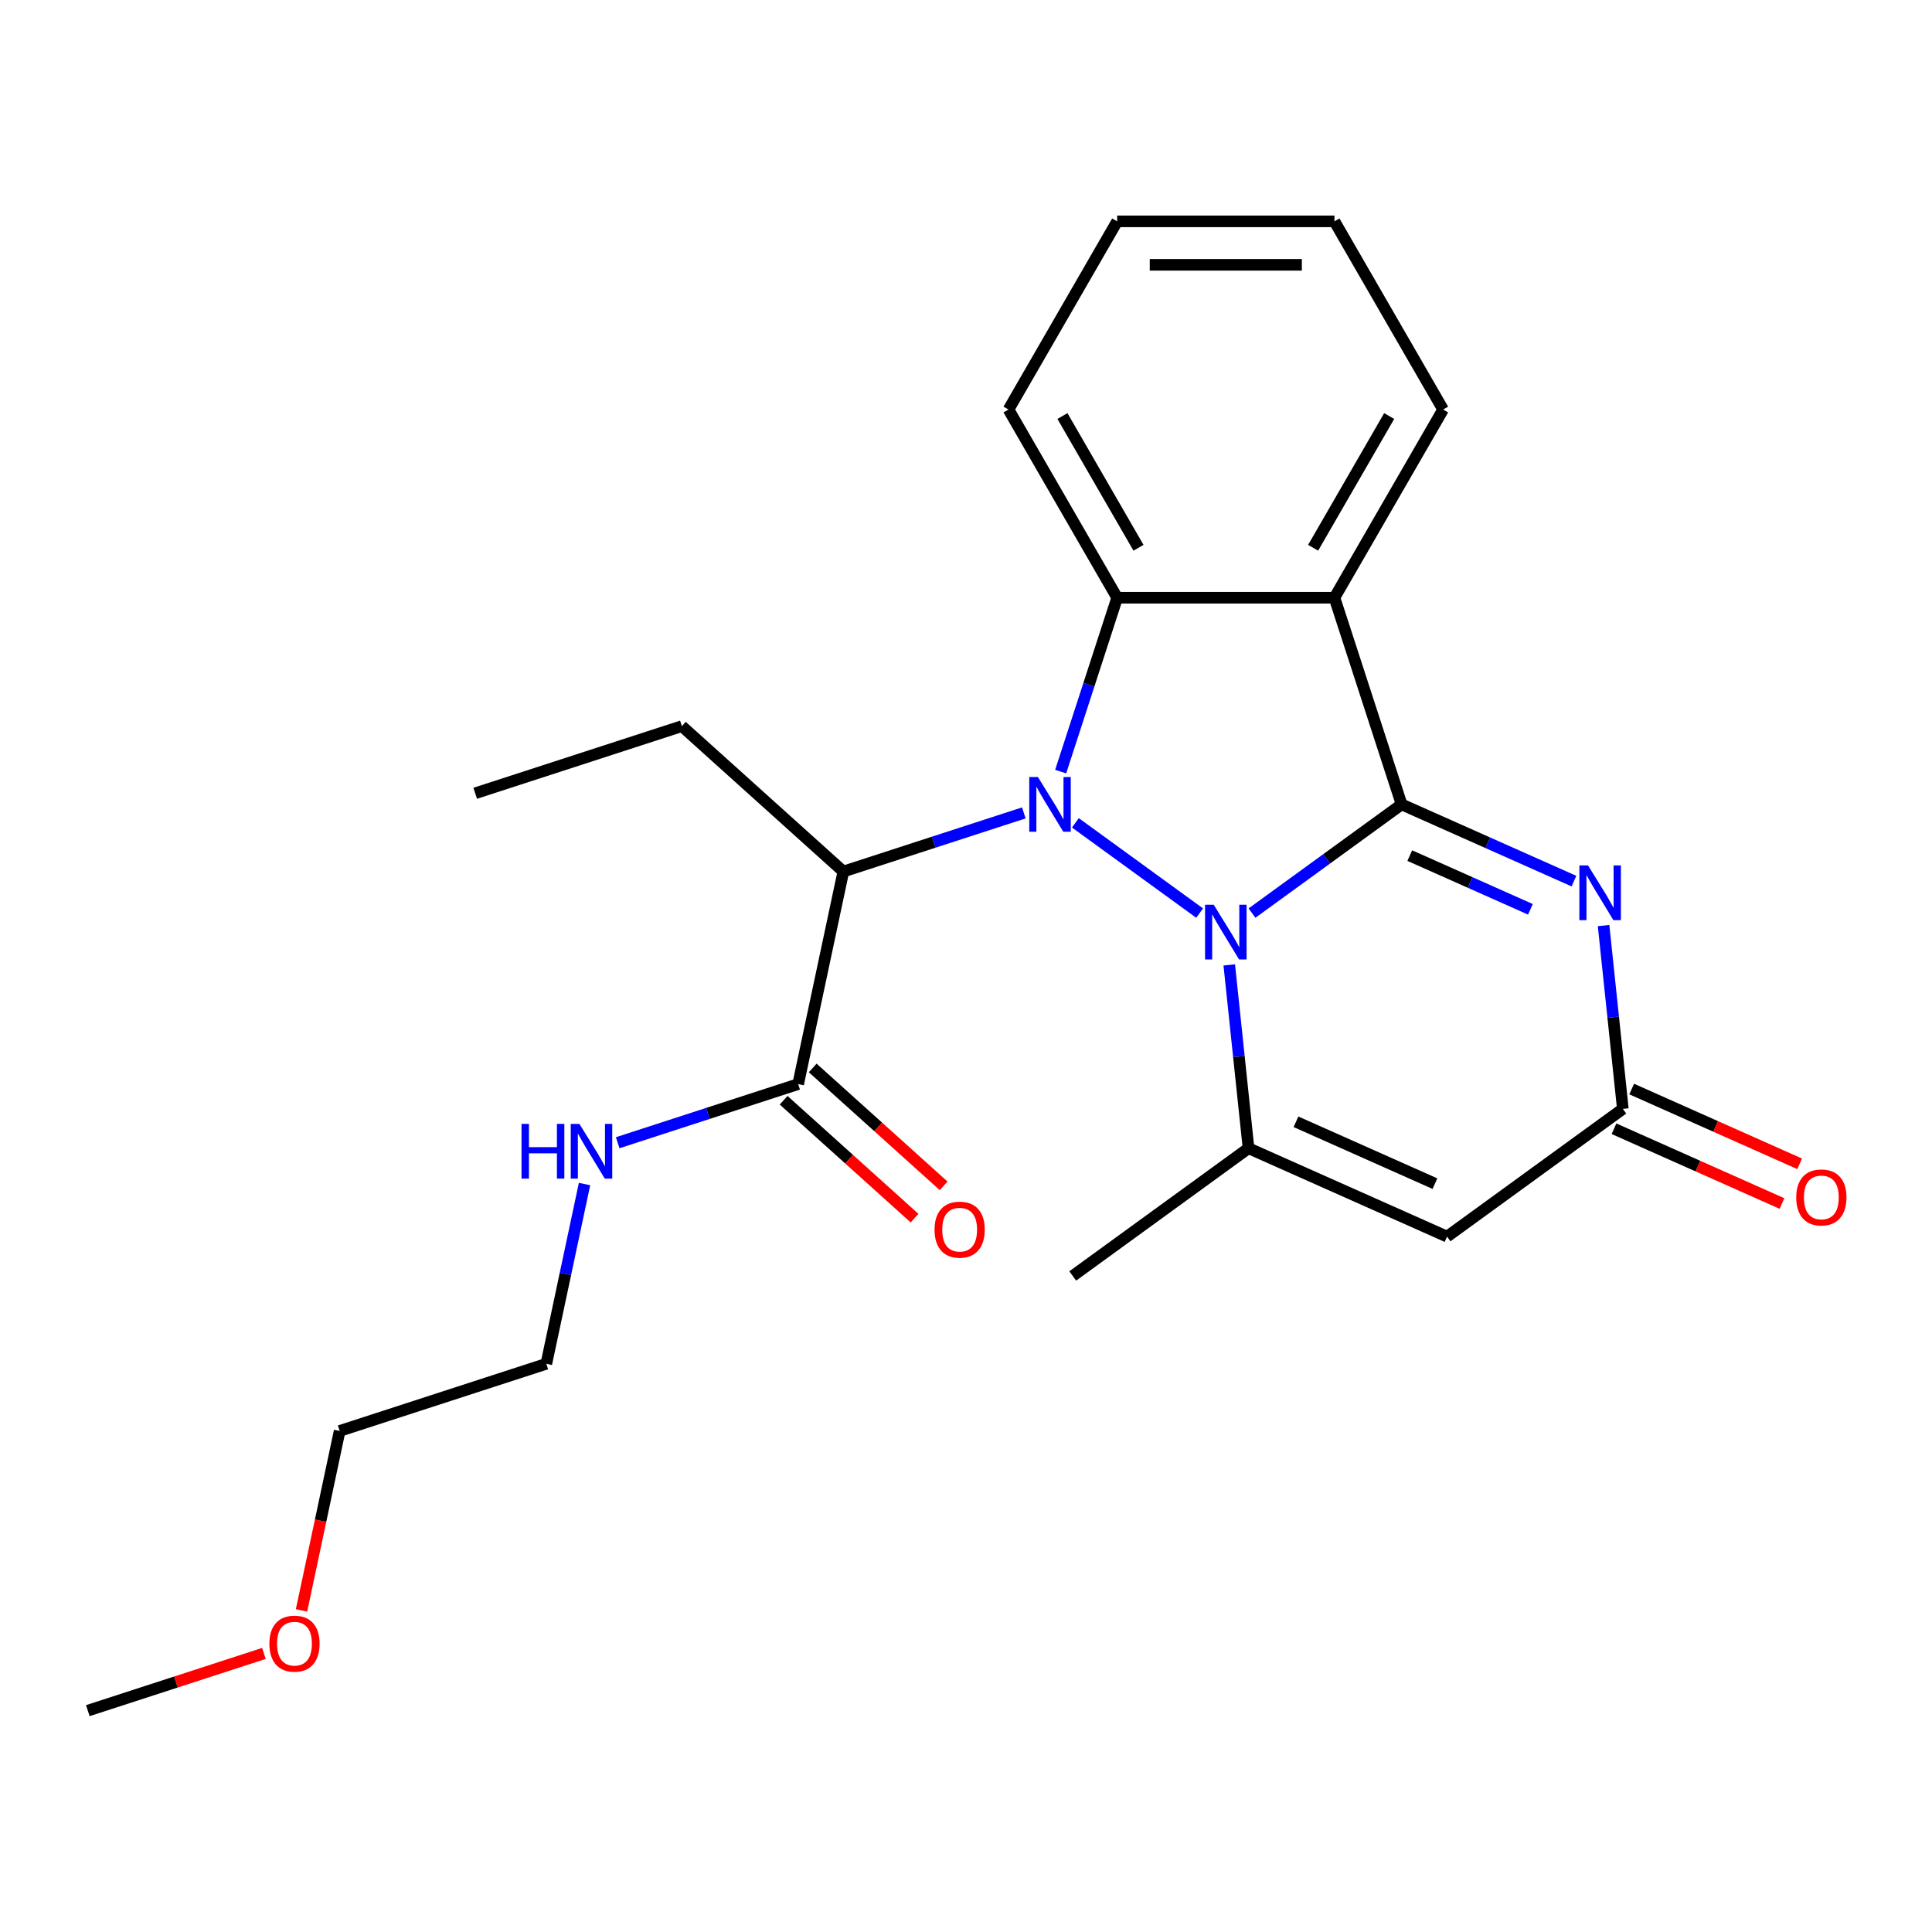 <?xml version='1.0' encoding='iso-8859-1'?>
<svg version='1.1' baseProfile='full'
              xmlns='http://www.w3.org/2000/svg'
                      xmlns:rdkit='http://www.rdkit.org/xml'
                      xmlns:xlink='http://www.w3.org/1999/xlink'
                  xml:space='preserve'
width='1000px' height='1000px' viewBox='0 0 1000 1000'>
<!-- END OF HEADER -->
<rect style='opacity:1.0;fill:#FFFFFF;stroke:none' width='1000' height='1000' x='0' y='0'> </rect>
<path class='bond-0' d='M 648.031,472.617 L 686.751,444.485' style='fill:none;fill-rule:evenodd;stroke:#0000FF;stroke-width:6px;stroke-linecap:butt;stroke-linejoin:miter;stroke-opacity:1' />
<path class='bond-0' d='M 686.751,444.485 L 725.472,416.353' style='fill:none;fill-rule:evenodd;stroke:#000000;stroke-width:6px;stroke-linecap:butt;stroke-linejoin:miter;stroke-opacity:1' />
<path class='bond-1' d='M 620.927,472.617 L 556.618,425.895' style='fill:none;fill-rule:evenodd;stroke:#0000FF;stroke-width:6px;stroke-linecap:butt;stroke-linejoin:miter;stroke-opacity:1' />
<path class='bond-4' d='M 636.263,499.435 L 641.249,546.878' style='fill:none;fill-rule:evenodd;stroke:#0000FF;stroke-width:6px;stroke-linecap:butt;stroke-linejoin:miter;stroke-opacity:1' />
<path class='bond-4' d='M 641.249,546.878 L 646.235,594.321' style='fill:none;fill-rule:evenodd;stroke:#000000;stroke-width:6px;stroke-linecap:butt;stroke-linejoin:miter;stroke-opacity:1' />
<path class='bond-2' d='M 725.472,416.353 L 690.716,309.384' style='fill:none;fill-rule:evenodd;stroke:#000000;stroke-width:6px;stroke-linecap:butt;stroke-linejoin:miter;stroke-opacity:1' />
<path class='bond-3' d='M 725.472,416.353 L 770.071,436.21' style='fill:none;fill-rule:evenodd;stroke:#000000;stroke-width:6px;stroke-linecap:butt;stroke-linejoin:miter;stroke-opacity:1' />
<path class='bond-3' d='M 770.071,436.21 L 814.67,456.066' style='fill:none;fill-rule:evenodd;stroke:#0000FF;stroke-width:6px;stroke-linecap:butt;stroke-linejoin:miter;stroke-opacity:1' />
<path class='bond-3' d='M 729.702,442.86 L 760.922,456.76' style='fill:none;fill-rule:evenodd;stroke:#000000;stroke-width:6px;stroke-linecap:butt;stroke-linejoin:miter;stroke-opacity:1' />
<path class='bond-3' d='M 760.922,456.76 L 792.141,470.659' style='fill:none;fill-rule:evenodd;stroke:#0000FF;stroke-width:6px;stroke-linecap:butt;stroke-linejoin:miter;stroke-opacity:1' />
<path class='bond-5' d='M 549,399.381 L 563.621,354.382' style='fill:none;fill-rule:evenodd;stroke:#0000FF;stroke-width:6px;stroke-linecap:butt;stroke-linejoin:miter;stroke-opacity:1' />
<path class='bond-5' d='M 563.621,354.382 L 578.242,309.384' style='fill:none;fill-rule:evenodd;stroke:#000000;stroke-width:6px;stroke-linecap:butt;stroke-linejoin:miter;stroke-opacity:1' />
<path class='bond-7' d='M 529.933,420.756 L 483.225,435.933' style='fill:none;fill-rule:evenodd;stroke:#0000FF;stroke-width:6px;stroke-linecap:butt;stroke-linejoin:miter;stroke-opacity:1' />
<path class='bond-7' d='M 483.225,435.933 L 436.516,451.109' style='fill:none;fill-rule:evenodd;stroke:#000000;stroke-width:6px;stroke-linecap:butt;stroke-linejoin:miter;stroke-opacity:1' />
<path class='bond-13' d='M 690.716,309.384 L 746.953,211.978' style='fill:none;fill-rule:evenodd;stroke:#000000;stroke-width:6px;stroke-linecap:butt;stroke-linejoin:miter;stroke-opacity:1' />
<path class='bond-13' d='M 679.67,283.525 L 719.036,215.342' style='fill:none;fill-rule:evenodd;stroke:#000000;stroke-width:6px;stroke-linecap:butt;stroke-linejoin:miter;stroke-opacity:1' />
<path class='bond-24' d='M 690.716,309.384 L 578.242,309.384' style='fill:none;fill-rule:evenodd;stroke:#000000;stroke-width:6px;stroke-linecap:butt;stroke-linejoin:miter;stroke-opacity:1' />
<path class='bond-25' d='M 830.006,479.072 L 834.993,526.515' style='fill:none;fill-rule:evenodd;stroke:#0000FF;stroke-width:6px;stroke-linecap:butt;stroke-linejoin:miter;stroke-opacity:1' />
<path class='bond-25' d='M 834.993,526.515 L 839.979,573.958' style='fill:none;fill-rule:evenodd;stroke:#000000;stroke-width:6px;stroke-linecap:butt;stroke-linejoin:miter;stroke-opacity:1' />
<path class='bond-6' d='M 646.235,594.321 L 748.986,640.069' style='fill:none;fill-rule:evenodd;stroke:#000000;stroke-width:6px;stroke-linecap:butt;stroke-linejoin:miter;stroke-opacity:1' />
<path class='bond-6' d='M 670.797,580.633 L 742.723,612.657' style='fill:none;fill-rule:evenodd;stroke:#000000;stroke-width:6px;stroke-linecap:butt;stroke-linejoin:miter;stroke-opacity:1' />
<path class='bond-14' d='M 646.235,594.321 L 555.242,660.432' style='fill:none;fill-rule:evenodd;stroke:#000000;stroke-width:6px;stroke-linecap:butt;stroke-linejoin:miter;stroke-opacity:1' />
<path class='bond-15' d='M 578.242,309.384 L 522.005,211.978' style='fill:none;fill-rule:evenodd;stroke:#000000;stroke-width:6px;stroke-linecap:butt;stroke-linejoin:miter;stroke-opacity:1' />
<path class='bond-15' d='M 589.287,283.525 L 549.921,215.342' style='fill:none;fill-rule:evenodd;stroke:#000000;stroke-width:6px;stroke-linecap:butt;stroke-linejoin:miter;stroke-opacity:1' />
<path class='bond-8' d='M 748.986,640.069 L 839.979,573.958' style='fill:none;fill-rule:evenodd;stroke:#000000;stroke-width:6px;stroke-linecap:butt;stroke-linejoin:miter;stroke-opacity:1' />
<path class='bond-9' d='M 436.516,451.109 L 413.131,561.125' style='fill:none;fill-rule:evenodd;stroke:#000000;stroke-width:6px;stroke-linecap:butt;stroke-linejoin:miter;stroke-opacity:1' />
<path class='bond-16' d='M 436.516,451.109 L 352.932,375.849' style='fill:none;fill-rule:evenodd;stroke:#000000;stroke-width:6px;stroke-linecap:butt;stroke-linejoin:miter;stroke-opacity:1' />
<path class='bond-10' d='M 835.404,584.233 L 878.874,603.587' style='fill:none;fill-rule:evenodd;stroke:#000000;stroke-width:6px;stroke-linecap:butt;stroke-linejoin:miter;stroke-opacity:1' />
<path class='bond-10' d='M 878.874,603.587 L 922.343,622.941' style='fill:none;fill-rule:evenodd;stroke:#FF0000;stroke-width:6px;stroke-linecap:butt;stroke-linejoin:miter;stroke-opacity:1' />
<path class='bond-10' d='M 844.554,563.683 L 888.023,583.037' style='fill:none;fill-rule:evenodd;stroke:#000000;stroke-width:6px;stroke-linecap:butt;stroke-linejoin:miter;stroke-opacity:1' />
<path class='bond-10' d='M 888.023,583.037 L 931.492,602.39' style='fill:none;fill-rule:evenodd;stroke:#FF0000;stroke-width:6px;stroke-linecap:butt;stroke-linejoin:miter;stroke-opacity:1' />
<path class='bond-11' d='M 405.605,569.484 L 439.492,599.995' style='fill:none;fill-rule:evenodd;stroke:#000000;stroke-width:6px;stroke-linecap:butt;stroke-linejoin:miter;stroke-opacity:1' />
<path class='bond-11' d='M 439.492,599.995 L 473.378,630.507' style='fill:none;fill-rule:evenodd;stroke:#FF0000;stroke-width:6px;stroke-linecap:butt;stroke-linejoin:miter;stroke-opacity:1' />
<path class='bond-11' d='M 420.657,552.767 L 454.544,583.278' style='fill:none;fill-rule:evenodd;stroke:#000000;stroke-width:6px;stroke-linecap:butt;stroke-linejoin:miter;stroke-opacity:1' />
<path class='bond-11' d='M 454.544,583.278 L 488.43,613.79' style='fill:none;fill-rule:evenodd;stroke:#FF0000;stroke-width:6px;stroke-linecap:butt;stroke-linejoin:miter;stroke-opacity:1' />
<path class='bond-12' d='M 413.131,561.125 L 366.423,576.302' style='fill:none;fill-rule:evenodd;stroke:#000000;stroke-width:6px;stroke-linecap:butt;stroke-linejoin:miter;stroke-opacity:1' />
<path class='bond-12' d='M 366.423,576.302 L 319.714,591.479' style='fill:none;fill-rule:evenodd;stroke:#0000FF;stroke-width:6px;stroke-linecap:butt;stroke-linejoin:miter;stroke-opacity:1' />
<path class='bond-18' d='M 302.555,612.854 L 292.666,659.376' style='fill:none;fill-rule:evenodd;stroke:#0000FF;stroke-width:6px;stroke-linecap:butt;stroke-linejoin:miter;stroke-opacity:1' />
<path class='bond-18' d='M 292.666,659.376 L 282.778,705.898' style='fill:none;fill-rule:evenodd;stroke:#000000;stroke-width:6px;stroke-linecap:butt;stroke-linejoin:miter;stroke-opacity:1' />
<path class='bond-22' d='M 746.953,211.978 L 690.716,114.573' style='fill:none;fill-rule:evenodd;stroke:#000000;stroke-width:6px;stroke-linecap:butt;stroke-linejoin:miter;stroke-opacity:1' />
<path class='bond-23' d='M 522.005,211.978 L 578.242,114.573' style='fill:none;fill-rule:evenodd;stroke:#000000;stroke-width:6px;stroke-linecap:butt;stroke-linejoin:miter;stroke-opacity:1' />
<path class='bond-21' d='M 352.932,375.849 L 245.962,410.606' style='fill:none;fill-rule:evenodd;stroke:#000000;stroke-width:6px;stroke-linecap:butt;stroke-linejoin:miter;stroke-opacity:1' />
<path class='bond-17' d='M 156.065,833.539 L 165.937,787.097' style='fill:none;fill-rule:evenodd;stroke:#FF0000;stroke-width:6px;stroke-linecap:butt;stroke-linejoin:miter;stroke-opacity:1' />
<path class='bond-17' d='M 165.937,787.097 L 175.808,740.655' style='fill:none;fill-rule:evenodd;stroke:#000000;stroke-width:6px;stroke-linecap:butt;stroke-linejoin:miter;stroke-opacity:1' />
<path class='bond-20' d='M 136.612,855.808 L 91.033,870.618' style='fill:none;fill-rule:evenodd;stroke:#FF0000;stroke-width:6px;stroke-linecap:butt;stroke-linejoin:miter;stroke-opacity:1' />
<path class='bond-20' d='M 91.033,870.618 L 45.455,885.427' style='fill:none;fill-rule:evenodd;stroke:#000000;stroke-width:6px;stroke-linecap:butt;stroke-linejoin:miter;stroke-opacity:1' />
<path class='bond-19' d='M 282.778,705.898 L 175.808,740.655' style='fill:none;fill-rule:evenodd;stroke:#000000;stroke-width:6px;stroke-linecap:butt;stroke-linejoin:miter;stroke-opacity:1' />
<path class='bond-26' d='M 690.716,114.573 L 578.242,114.573' style='fill:none;fill-rule:evenodd;stroke:#000000;stroke-width:6px;stroke-linecap:butt;stroke-linejoin:miter;stroke-opacity:1' />
<path class='bond-26' d='M 673.845,137.068 L 595.113,137.068' style='fill:none;fill-rule:evenodd;stroke:#000000;stroke-width:6px;stroke-linecap:butt;stroke-linejoin:miter;stroke-opacity:1' />
<path  class='atom-0' d='M 628.219 468.303
L 637.499 483.303
Q 638.419 484.783, 639.899 487.463
Q 641.379 490.143, 641.459 490.303
L 641.459 468.303
L 645.219 468.303
L 645.219 496.623
L 641.339 496.623
L 631.379 480.223
Q 630.219 478.303, 628.979 476.103
Q 627.779 473.903, 627.419 473.223
L 627.419 496.623
L 623.739 496.623
L 623.739 468.303
L 628.219 468.303
' fill='#0000FF'/>
<path  class='atom-2' d='M 537.225 402.193
L 546.505 417.193
Q 547.425 418.673, 548.905 421.353
Q 550.385 424.033, 550.465 424.193
L 550.465 402.193
L 554.225 402.193
L 554.225 430.513
L 550.345 430.513
L 540.385 414.113
Q 539.225 412.193, 537.985 409.993
Q 536.785 407.793, 536.425 407.113
L 536.425 430.513
L 532.745 430.513
L 532.745 402.193
L 537.225 402.193
' fill='#0000FF'/>
<path  class='atom-4' d='M 821.962 447.94
L 831.242 462.94
Q 832.162 464.42, 833.642 467.1
Q 835.122 469.78, 835.202 469.94
L 835.202 447.94
L 838.962 447.94
L 838.962 476.26
L 835.082 476.26
L 825.122 459.86
Q 823.962 457.94, 822.722 455.74
Q 821.522 453.54, 821.162 452.86
L 821.162 476.26
L 817.482 476.26
L 817.482 447.94
L 821.962 447.94
' fill='#0000FF'/>
<path  class='atom-11' d='M 929.729 619.785
Q 929.729 612.985, 933.089 609.185
Q 936.449 605.385, 942.729 605.385
Q 949.009 605.385, 952.369 609.185
Q 955.729 612.985, 955.729 619.785
Q 955.729 626.665, 952.329 630.585
Q 948.929 634.465, 942.729 634.465
Q 936.489 634.465, 933.089 630.585
Q 929.729 626.705, 929.729 619.785
M 942.729 631.265
Q 947.049 631.265, 949.369 628.385
Q 951.729 625.465, 951.729 619.785
Q 951.729 614.225, 949.369 611.425
Q 947.049 608.585, 942.729 608.585
Q 938.409 608.585, 936.049 611.385
Q 933.729 614.185, 933.729 619.785
Q 933.729 625.505, 936.049 628.385
Q 938.409 631.265, 942.729 631.265
' fill='#FF0000'/>
<path  class='atom-12' d='M 483.716 636.465
Q 483.716 629.665, 487.076 625.865
Q 490.436 622.065, 496.716 622.065
Q 502.996 622.065, 506.356 625.865
Q 509.716 629.665, 509.716 636.465
Q 509.716 643.345, 506.316 647.265
Q 502.916 651.145, 496.716 651.145
Q 490.476 651.145, 487.076 647.265
Q 483.716 643.385, 483.716 636.465
M 496.716 647.945
Q 501.036 647.945, 503.356 645.065
Q 505.716 642.145, 505.716 636.465
Q 505.716 630.905, 503.356 628.105
Q 501.036 625.265, 496.716 625.265
Q 492.396 625.265, 490.036 628.065
Q 487.716 630.865, 487.716 636.465
Q 487.716 642.185, 490.036 645.065
Q 492.396 647.945, 496.716 647.945
' fill='#FF0000'/>
<path  class='atom-13' d='M 269.942 581.722
L 273.782 581.722
L 273.782 593.762
L 288.262 593.762
L 288.262 581.722
L 292.102 581.722
L 292.102 610.042
L 288.262 610.042
L 288.262 596.962
L 273.782 596.962
L 273.782 610.042
L 269.942 610.042
L 269.942 581.722
' fill='#0000FF'/>
<path  class='atom-13' d='M 299.902 581.722
L 309.182 596.722
Q 310.102 598.202, 311.582 600.882
Q 313.062 603.562, 313.142 603.722
L 313.142 581.722
L 316.902 581.722
L 316.902 610.042
L 313.022 610.042
L 303.062 593.642
Q 301.902 591.722, 300.662 589.522
Q 299.462 587.322, 299.102 586.642
L 299.102 610.042
L 295.422 610.042
L 295.422 581.722
L 299.902 581.722
' fill='#0000FF'/>
<path  class='atom-18' d='M 139.424 850.751
Q 139.424 843.951, 142.784 840.151
Q 146.144 836.351, 152.424 836.351
Q 158.704 836.351, 162.064 840.151
Q 165.424 843.951, 165.424 850.751
Q 165.424 857.631, 162.024 861.551
Q 158.624 865.431, 152.424 865.431
Q 146.184 865.431, 142.784 861.551
Q 139.424 857.671, 139.424 850.751
M 152.424 862.231
Q 156.744 862.231, 159.064 859.351
Q 161.424 856.431, 161.424 850.751
Q 161.424 845.191, 159.064 842.391
Q 156.744 839.551, 152.424 839.551
Q 148.104 839.551, 145.744 842.351
Q 143.424 845.151, 143.424 850.751
Q 143.424 856.471, 145.744 859.351
Q 148.104 862.231, 152.424 862.231
' fill='#FF0000'/>
</svg>
